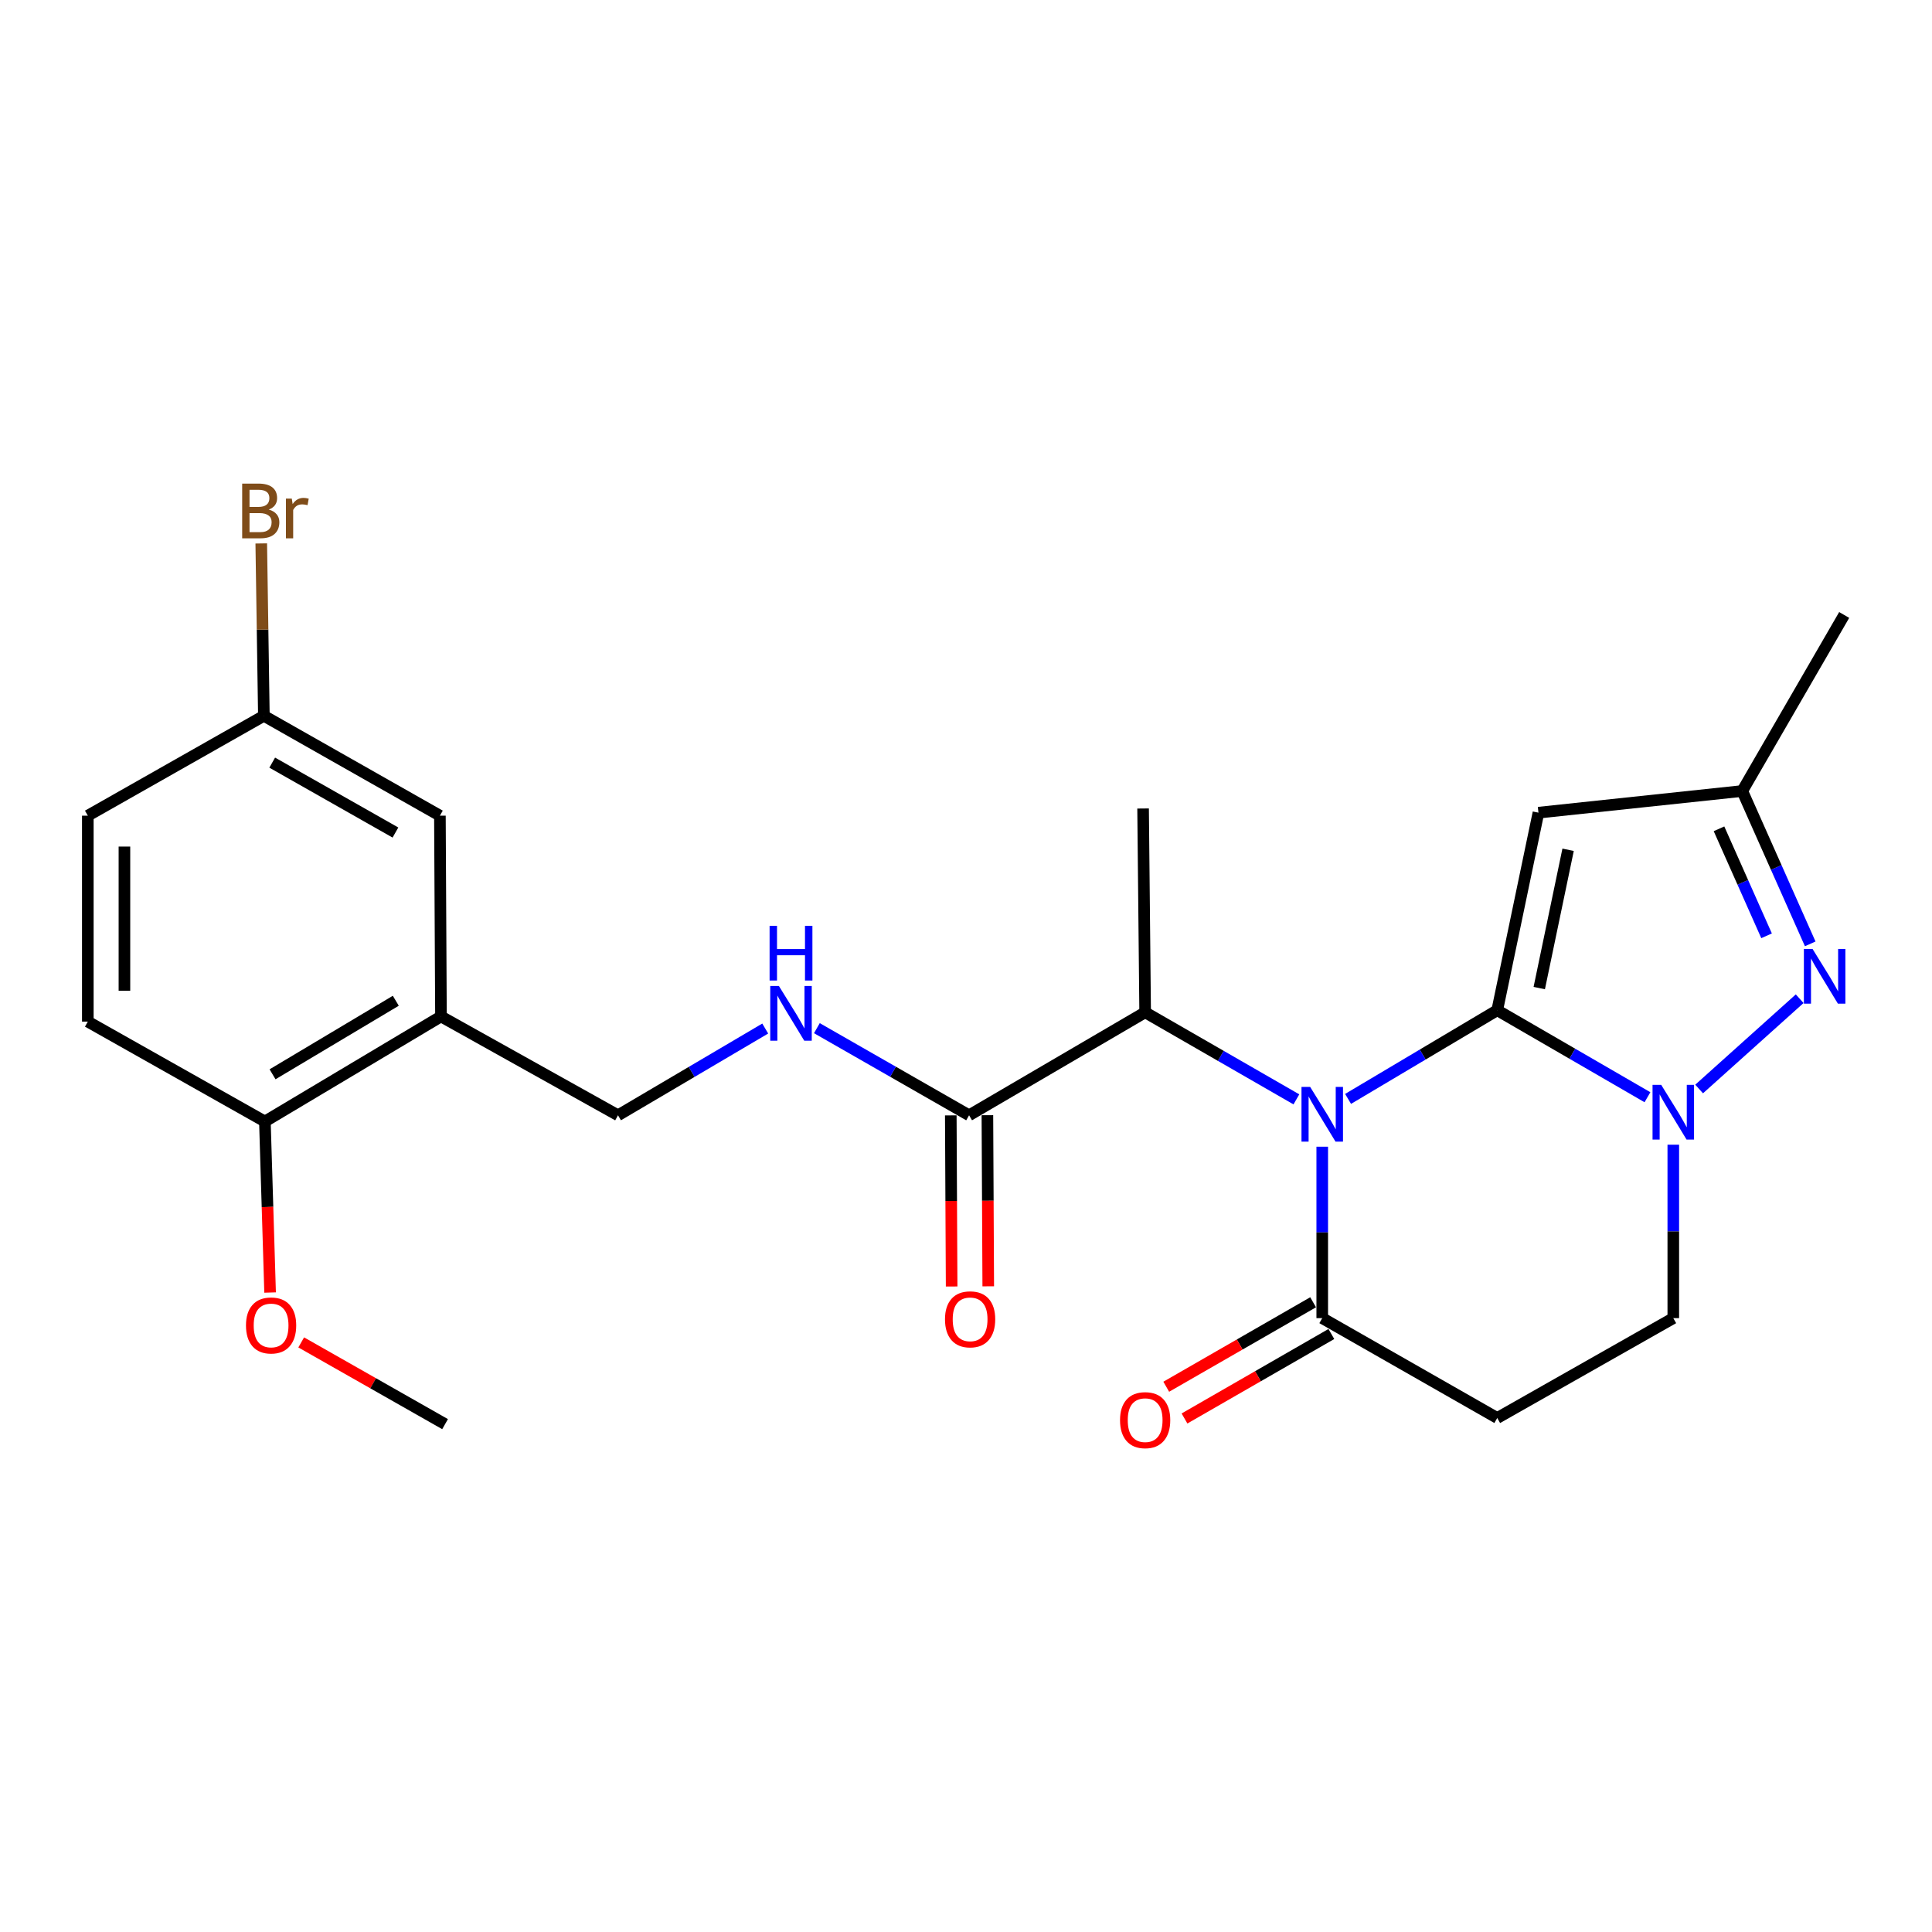 <?xml version='1.0' encoding='iso-8859-1'?>
<svg version='1.1' baseProfile='full'
              xmlns='http://www.w3.org/2000/svg'
                      xmlns:rdkit='http://www.rdkit.org/xml'
                      xmlns:xlink='http://www.w3.org/1999/xlink'
                  xml:space='preserve'
width='1000px' height='1000px' viewBox='0 0 1000 1000'>
<!-- END OF HEADER -->
<rect style='opacity:1.0;fill:#FFFFFF;stroke:none' width='1000' height='1000' x='0' y='0'> </rect>
<path class='bond-0' d='M 774.968,522.898 L 736.365,545.842' style='fill:none;fill-rule:evenodd;stroke:#000000;stroke-width:6px;stroke-linecap:butt;stroke-linejoin:miter;stroke-opacity:1' />
<path class='bond-0' d='M 736.365,545.842 L 697.763,568.787' style='fill:none;fill-rule:evenodd;stroke:#0000FF;stroke-width:6px;stroke-linecap:butt;stroke-linejoin:miter;stroke-opacity:1' />
<path class='bond-1' d='M 774.968,522.898 L 813.844,545.413' style='fill:none;fill-rule:evenodd;stroke:#000000;stroke-width:6px;stroke-linecap:butt;stroke-linejoin:miter;stroke-opacity:1' />
<path class='bond-1' d='M 813.844,545.413 L 852.721,567.928' style='fill:none;fill-rule:evenodd;stroke:#0000FF;stroke-width:6px;stroke-linecap:butt;stroke-linejoin:miter;stroke-opacity:1' />
<path class='bond-2' d='M 774.968,522.898 L 796.296,420.634' style='fill:none;fill-rule:evenodd;stroke:#000000;stroke-width:6px;stroke-linecap:butt;stroke-linejoin:miter;stroke-opacity:1' />
<path class='bond-2' d='M 796.717,511.428 L 811.647,439.843' style='fill:none;fill-rule:evenodd;stroke:#000000;stroke-width:6px;stroke-linecap:butt;stroke-linejoin:miter;stroke-opacity:1' />
<path class='bond-4' d='M 684.389,593.534 L 684.389,637.899' style='fill:none;fill-rule:evenodd;stroke:#0000FF;stroke-width:6px;stroke-linecap:butt;stroke-linejoin:miter;stroke-opacity:1' />
<path class='bond-4' d='M 684.389,637.899 L 684.389,682.263' style='fill:none;fill-rule:evenodd;stroke:#000000;stroke-width:6px;stroke-linecap:butt;stroke-linejoin:miter;stroke-opacity:1' />
<path class='bond-5' d='M 671.005,569.032 L 631.866,546.502' style='fill:none;fill-rule:evenodd;stroke:#0000FF;stroke-width:6px;stroke-linecap:butt;stroke-linejoin:miter;stroke-opacity:1' />
<path class='bond-5' d='M 631.866,546.502 L 592.726,523.972' style='fill:none;fill-rule:evenodd;stroke:#000000;stroke-width:6px;stroke-linecap:butt;stroke-linejoin:miter;stroke-opacity:1' />
<path class='bond-3' d='M 879.466,563.664 L 931.506,516.933' style='fill:none;fill-rule:evenodd;stroke:#0000FF;stroke-width:6px;stroke-linecap:butt;stroke-linejoin:miter;stroke-opacity:1' />
<path class='bond-11' d='M 866.093,592.497 L 866.093,637.38' style='fill:none;fill-rule:evenodd;stroke:#0000FF;stroke-width:6px;stroke-linecap:butt;stroke-linejoin:miter;stroke-opacity:1' />
<path class='bond-11' d='M 866.093,637.38 L 866.093,682.263' style='fill:none;fill-rule:evenodd;stroke:#000000;stroke-width:6px;stroke-linecap:butt;stroke-linejoin:miter;stroke-opacity:1' />
<path class='bond-6' d='M 796.296,420.634 L 901.792,409.422' style='fill:none;fill-rule:evenodd;stroke:#000000;stroke-width:6px;stroke-linecap:butt;stroke-linejoin:miter;stroke-opacity:1' />
<path class='bond-25' d='M 936.967,488.544 L 919.38,448.983' style='fill:none;fill-rule:evenodd;stroke:#0000FF;stroke-width:6px;stroke-linecap:butt;stroke-linejoin:miter;stroke-opacity:1' />
<path class='bond-25' d='M 919.38,448.983 L 901.792,409.422' style='fill:none;fill-rule:evenodd;stroke:#000000;stroke-width:6px;stroke-linecap:butt;stroke-linejoin:miter;stroke-opacity:1' />
<path class='bond-25' d='M 914.375,484.374 L 902.064,456.681' style='fill:none;fill-rule:evenodd;stroke:#0000FF;stroke-width:6px;stroke-linecap:butt;stroke-linejoin:miter;stroke-opacity:1' />
<path class='bond-25' d='M 902.064,456.681 L 889.753,428.989' style='fill:none;fill-rule:evenodd;stroke:#000000;stroke-width:6px;stroke-linecap:butt;stroke-linejoin:miter;stroke-opacity:1' />
<path class='bond-15' d='M 679.665,674.05 L 641.655,695.912' style='fill:none;fill-rule:evenodd;stroke:#000000;stroke-width:6px;stroke-linecap:butt;stroke-linejoin:miter;stroke-opacity:1' />
<path class='bond-15' d='M 641.655,695.912 L 603.646,717.774' style='fill:none;fill-rule:evenodd;stroke:#FF0000;stroke-width:6px;stroke-linecap:butt;stroke-linejoin:miter;stroke-opacity:1' />
<path class='bond-15' d='M 689.113,690.477 L 651.103,712.339' style='fill:none;fill-rule:evenodd;stroke:#000000;stroke-width:6px;stroke-linecap:butt;stroke-linejoin:miter;stroke-opacity:1' />
<path class='bond-15' d='M 651.103,712.339 L 613.094,734.201' style='fill:none;fill-rule:evenodd;stroke:#FF0000;stroke-width:6px;stroke-linecap:butt;stroke-linejoin:miter;stroke-opacity:1' />
<path class='bond-26' d='M 684.389,682.263 L 774.968,733.953' style='fill:none;fill-rule:evenodd;stroke:#000000;stroke-width:6px;stroke-linecap:butt;stroke-linejoin:miter;stroke-opacity:1' />
<path class='bond-7' d='M 592.726,523.972 L 501.6,577.273' style='fill:none;fill-rule:evenodd;stroke:#000000;stroke-width:6px;stroke-linecap:butt;stroke-linejoin:miter;stroke-opacity:1' />
<path class='bond-22' d='M 592.726,523.972 L 591.663,418.476' style='fill:none;fill-rule:evenodd;stroke:#000000;stroke-width:6px;stroke-linecap:butt;stroke-linejoin:miter;stroke-opacity:1' />
<path class='bond-23' d='M 901.792,409.422 L 954.545,318.307' style='fill:none;fill-rule:evenodd;stroke:#000000;stroke-width:6px;stroke-linecap:butt;stroke-linejoin:miter;stroke-opacity:1' />
<path class='bond-10' d='M 501.6,577.273 L 462.208,554.725' style='fill:none;fill-rule:evenodd;stroke:#000000;stroke-width:6px;stroke-linecap:butt;stroke-linejoin:miter;stroke-opacity:1' />
<path class='bond-10' d='M 462.208,554.725 L 422.817,532.177' style='fill:none;fill-rule:evenodd;stroke:#0000FF;stroke-width:6px;stroke-linecap:butt;stroke-linejoin:miter;stroke-opacity:1' />
<path class='bond-16' d='M 492.126,577.32 L 492.346,621.605' style='fill:none;fill-rule:evenodd;stroke:#000000;stroke-width:6px;stroke-linecap:butt;stroke-linejoin:miter;stroke-opacity:1' />
<path class='bond-16' d='M 492.346,621.605 L 492.567,665.889' style='fill:none;fill-rule:evenodd;stroke:#FF0000;stroke-width:6px;stroke-linecap:butt;stroke-linejoin:miter;stroke-opacity:1' />
<path class='bond-16' d='M 511.075,577.226 L 511.296,621.51' style='fill:none;fill-rule:evenodd;stroke:#000000;stroke-width:6px;stroke-linecap:butt;stroke-linejoin:miter;stroke-opacity:1' />
<path class='bond-16' d='M 511.296,621.51 L 511.517,665.795' style='fill:none;fill-rule:evenodd;stroke:#FF0000;stroke-width:6px;stroke-linecap:butt;stroke-linejoin:miter;stroke-opacity:1' />
<path class='bond-8' d='M 774.968,733.953 L 866.093,682.263' style='fill:none;fill-rule:evenodd;stroke:#000000;stroke-width:6px;stroke-linecap:butt;stroke-linejoin:miter;stroke-opacity:1' />
<path class='bond-9' d='M 228.243,526.109 L 319.885,577.273' style='fill:none;fill-rule:evenodd;stroke:#000000;stroke-width:6px;stroke-linecap:butt;stroke-linejoin:miter;stroke-opacity:1' />
<path class='bond-13' d='M 228.243,526.109 L 137.107,580.484' style='fill:none;fill-rule:evenodd;stroke:#000000;stroke-width:6px;stroke-linecap:butt;stroke-linejoin:miter;stroke-opacity:1' />
<path class='bond-13' d='M 204.864,517.992 L 141.068,556.054' style='fill:none;fill-rule:evenodd;stroke:#000000;stroke-width:6px;stroke-linecap:butt;stroke-linejoin:miter;stroke-opacity:1' />
<path class='bond-14' d='M 228.243,526.109 L 227.696,422.192' style='fill:none;fill-rule:evenodd;stroke:#000000;stroke-width:6px;stroke-linecap:butt;stroke-linejoin:miter;stroke-opacity:1' />
<path class='bond-12' d='M 396.083,532.369 L 357.984,554.821' style='fill:none;fill-rule:evenodd;stroke:#0000FF;stroke-width:6px;stroke-linecap:butt;stroke-linejoin:miter;stroke-opacity:1' />
<path class='bond-12' d='M 357.984,554.821 L 319.885,577.273' style='fill:none;fill-rule:evenodd;stroke:#000000;stroke-width:6px;stroke-linecap:butt;stroke-linejoin:miter;stroke-opacity:1' />
<path class='bond-17' d='M 137.107,580.484 L 45.455,528.783' style='fill:none;fill-rule:evenodd;stroke:#000000;stroke-width:6px;stroke-linecap:butt;stroke-linejoin:miter;stroke-opacity:1' />
<path class='bond-21' d='M 137.107,580.484 L 138.454,624.747' style='fill:none;fill-rule:evenodd;stroke:#000000;stroke-width:6px;stroke-linecap:butt;stroke-linejoin:miter;stroke-opacity:1' />
<path class='bond-21' d='M 138.454,624.747 L 139.802,669.011' style='fill:none;fill-rule:evenodd;stroke:#FF0000;stroke-width:6px;stroke-linecap:butt;stroke-linejoin:miter;stroke-opacity:1' />
<path class='bond-18' d='M 227.696,422.192 L 136.581,370.502' style='fill:none;fill-rule:evenodd;stroke:#000000;stroke-width:6px;stroke-linecap:butt;stroke-linejoin:miter;stroke-opacity:1' />
<path class='bond-18' d='M 204.678,430.921 L 140.898,394.738' style='fill:none;fill-rule:evenodd;stroke:#000000;stroke-width:6px;stroke-linecap:butt;stroke-linejoin:miter;stroke-opacity:1' />
<path class='bond-27' d='M 45.455,528.783 L 45.455,422.192' style='fill:none;fill-rule:evenodd;stroke:#000000;stroke-width:6px;stroke-linecap:butt;stroke-linejoin:miter;stroke-opacity:1' />
<path class='bond-27' d='M 64.404,512.795 L 64.404,438.181' style='fill:none;fill-rule:evenodd;stroke:#000000;stroke-width:6px;stroke-linecap:butt;stroke-linejoin:miter;stroke-opacity:1' />
<path class='bond-19' d='M 136.581,370.502 L 45.455,422.192' style='fill:none;fill-rule:evenodd;stroke:#000000;stroke-width:6px;stroke-linecap:butt;stroke-linejoin:miter;stroke-opacity:1' />
<path class='bond-20' d='M 136.581,370.502 L 135.903,325.891' style='fill:none;fill-rule:evenodd;stroke:#000000;stroke-width:6px;stroke-linecap:butt;stroke-linejoin:miter;stroke-opacity:1' />
<path class='bond-20' d='M 135.903,325.891 L 135.225,281.281' style='fill:none;fill-rule:evenodd;stroke:#7F4C19;stroke-width:6px;stroke-linecap:butt;stroke-linejoin:miter;stroke-opacity:1' />
<path class='bond-24' d='M 155.907,694.826 L 193.138,715.979' style='fill:none;fill-rule:evenodd;stroke:#FF0000;stroke-width:6px;stroke-linecap:butt;stroke-linejoin:miter;stroke-opacity:1' />
<path class='bond-24' d='M 193.138,715.979 L 230.37,737.133' style='fill:none;fill-rule:evenodd;stroke:#000000;stroke-width:6px;stroke-linecap:butt;stroke-linejoin:miter;stroke-opacity:1' />
<path  class='atom-1' d='M 678.129 562.576
L 687.409 577.576
Q 688.329 579.056, 689.809 581.736
Q 691.289 584.416, 691.369 584.576
L 691.369 562.576
L 695.129 562.576
L 695.129 590.896
L 691.249 590.896
L 681.289 574.496
Q 680.129 572.576, 678.889 570.376
Q 677.689 568.176, 677.329 567.496
L 677.329 590.896
L 673.649 590.896
L 673.649 562.576
L 678.129 562.576
' fill='#0000FF'/>
<path  class='atom-2' d='M 859.833 561.513
L 869.113 576.513
Q 870.033 577.993, 871.513 580.673
Q 872.993 583.353, 873.073 583.513
L 873.073 561.513
L 876.833 561.513
L 876.833 589.833
L 872.953 589.833
L 862.993 573.433
Q 861.833 571.513, 860.593 569.313
Q 859.393 567.113, 859.033 566.433
L 859.033 589.833
L 855.353 589.833
L 855.353 561.513
L 859.833 561.513
' fill='#0000FF'/>
<path  class='atom-4' d='M 938.169 491.168
L 947.449 506.168
Q 948.369 507.648, 949.849 510.328
Q 951.329 513.008, 951.409 513.168
L 951.409 491.168
L 955.169 491.168
L 955.169 519.488
L 951.289 519.488
L 941.329 503.088
Q 940.169 501.168, 938.929 498.968
Q 937.729 496.768, 937.369 496.088
L 937.369 519.488
L 933.689 519.488
L 933.689 491.168
L 938.169 491.168
' fill='#0000FF'/>
<path  class='atom-11' d='M 403.161 510.349
L 412.441 525.349
Q 413.361 526.829, 414.841 529.509
Q 416.321 532.189, 416.401 532.349
L 416.401 510.349
L 420.161 510.349
L 420.161 538.669
L 416.281 538.669
L 406.321 522.269
Q 405.161 520.349, 403.921 518.149
Q 402.721 515.949, 402.361 515.269
L 402.361 538.669
L 398.681 538.669
L 398.681 510.349
L 403.161 510.349
' fill='#0000FF'/>
<path  class='atom-11' d='M 398.341 479.197
L 402.181 479.197
L 402.181 491.237
L 416.661 491.237
L 416.661 479.197
L 420.501 479.197
L 420.501 507.517
L 416.661 507.517
L 416.661 494.437
L 402.181 494.437
L 402.181 507.517
L 398.341 507.517
L 398.341 479.197
' fill='#0000FF'/>
<path  class='atom-16' d='M 579.726 735.065
Q 579.726 728.265, 583.086 724.465
Q 586.446 720.665, 592.726 720.665
Q 599.006 720.665, 602.366 724.465
Q 605.726 728.265, 605.726 735.065
Q 605.726 741.945, 602.326 745.865
Q 598.926 749.745, 592.726 749.745
Q 586.486 749.745, 583.086 745.865
Q 579.726 741.985, 579.726 735.065
M 592.726 746.545
Q 597.046 746.545, 599.366 743.665
Q 601.726 740.745, 601.726 735.065
Q 601.726 729.505, 599.366 726.705
Q 597.046 723.865, 592.726 723.865
Q 588.406 723.865, 586.046 726.665
Q 583.726 729.465, 583.726 735.065
Q 583.726 740.785, 586.046 743.665
Q 588.406 746.545, 592.726 746.545
' fill='#FF0000'/>
<path  class='atom-17' d='M 489.127 682.88
Q 489.127 676.08, 492.487 672.28
Q 495.847 668.48, 502.127 668.48
Q 508.407 668.48, 511.767 672.28
Q 515.127 676.08, 515.127 682.88
Q 515.127 689.76, 511.727 693.68
Q 508.327 697.56, 502.127 697.56
Q 495.887 697.56, 492.487 693.68
Q 489.127 689.8, 489.127 682.88
M 502.127 694.36
Q 506.447 694.36, 508.767 691.48
Q 511.127 688.56, 511.127 682.88
Q 511.127 677.32, 508.767 674.52
Q 506.447 671.68, 502.127 671.68
Q 497.807 671.68, 495.447 674.48
Q 493.127 677.28, 493.127 682.88
Q 493.127 688.6, 495.447 691.48
Q 497.807 694.36, 502.127 694.36
' fill='#FF0000'/>
<path  class='atom-21' d='M 139.11 263.749
Q 141.83 264.509, 143.19 266.189
Q 144.59 267.829, 144.59 270.269
Q 144.59 274.189, 142.07 276.429
Q 139.59 278.629, 134.87 278.629
L 125.35 278.629
L 125.35 250.309
L 133.71 250.309
Q 138.55 250.309, 140.99 252.269
Q 143.43 254.229, 143.43 257.829
Q 143.43 262.109, 139.11 263.749
M 129.15 253.509
L 129.15 262.389
L 133.71 262.389
Q 136.51 262.389, 137.95 261.269
Q 139.43 260.109, 139.43 257.829
Q 139.43 253.509, 133.71 253.509
L 129.15 253.509
M 134.87 275.429
Q 137.63 275.429, 139.11 274.109
Q 140.59 272.789, 140.59 270.269
Q 140.59 267.949, 138.95 266.789
Q 137.35 265.589, 134.27 265.589
L 129.15 265.589
L 129.15 275.429
L 134.87 275.429
' fill='#7F4C19'/>
<path  class='atom-21' d='M 151.03 258.069
L 151.47 260.909
Q 153.63 257.709, 157.15 257.709
Q 158.27 257.709, 159.79 258.109
L 159.19 261.469
Q 157.47 261.069, 156.51 261.069
Q 154.83 261.069, 153.71 261.749
Q 152.63 262.389, 151.75 263.949
L 151.75 278.629
L 147.99 278.629
L 147.99 258.069
L 151.03 258.069
' fill='#7F4C19'/>
<path  class='atom-22' d='M 127.318 686.049
Q 127.318 679.249, 130.678 675.449
Q 134.038 671.649, 140.318 671.649
Q 146.598 671.649, 149.958 675.449
Q 153.318 679.249, 153.318 686.049
Q 153.318 692.929, 149.918 696.849
Q 146.518 700.729, 140.318 700.729
Q 134.078 700.729, 130.678 696.849
Q 127.318 692.969, 127.318 686.049
M 140.318 697.529
Q 144.638 697.529, 146.958 694.649
Q 149.318 691.729, 149.318 686.049
Q 149.318 680.489, 146.958 677.689
Q 144.638 674.849, 140.318 674.849
Q 135.998 674.849, 133.638 677.649
Q 131.318 680.449, 131.318 686.049
Q 131.318 691.769, 133.638 694.649
Q 135.998 697.529, 140.318 697.529
' fill='#FF0000'/>
</svg>
